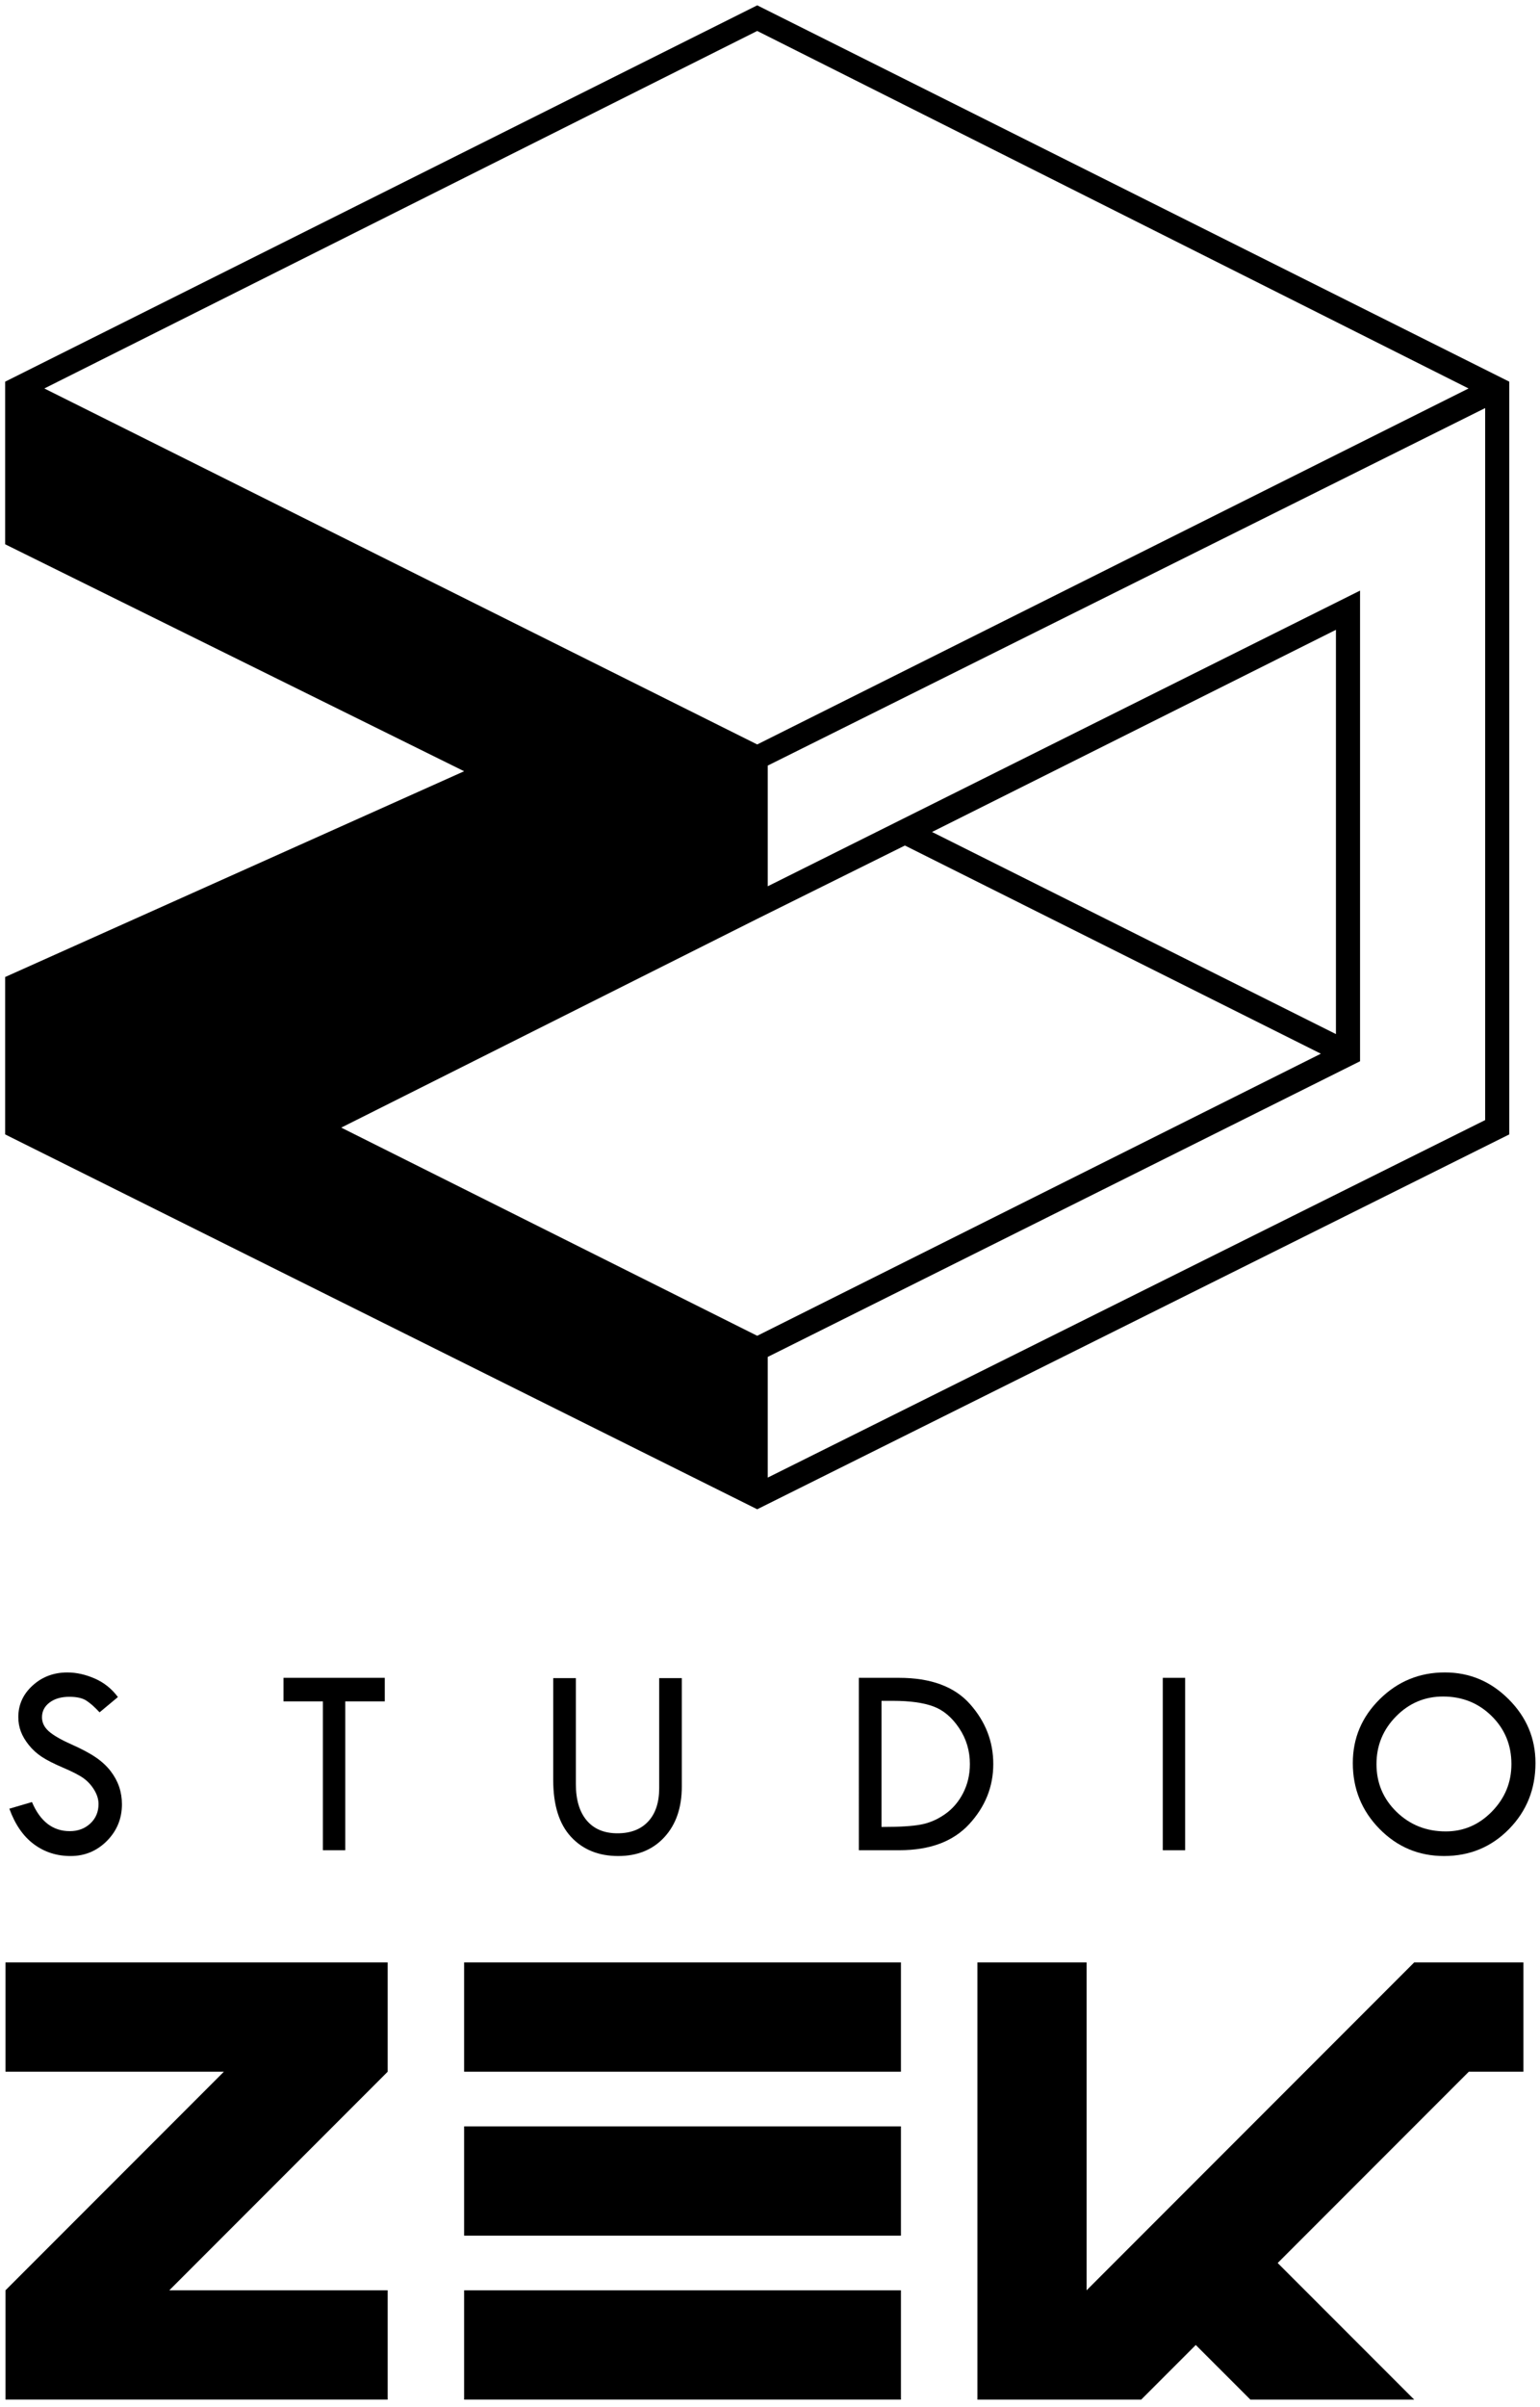 <?xml version="1.0" encoding="utf-8"?>
<!-- Generator: Adobe Illustrator 16.0.0, SVG Export Plug-In . SVG Version: 6.00 Build 0)  -->
<!DOCTYPE svg PUBLIC "-//W3C//DTD SVG 1.1//EN" "http://www.w3.org/Graphics/SVG/1.1/DTD/svg11.dtd">
<svg version="1.1" id="Layer_1" xmlns="http://www.w3.org/2000/svg" xmlns:xlink="http://www.w3.org/1999/xlink" x="0px" y="0px"
	 width="323.15px" height="504.57px" viewBox="0 0 323.15 504.57" enable-background="new 0 0 323.15 504.57" xml:space="preserve">
<g>
	<g>
		<path d="M1.081,114.108v-34.09l157.811-78.9l157.809,78.9v157.813l-157.81,78.59L1.081,237.832v-33l96.311-43.139L1.081,114.108z
			 M9.303,81.443l149.587,74.634l149.268-74.634L158.89,6.491L9.303,81.443z M71.604,236.408l87.286,43.642l118.279-59.138
			l-87.287-43.646l-30.937,15.346 M161.102,160.507v25.302l124.287-61.986v98.672L161.102,284.48v25.3l150.539-74.953V85.554
			 M195.576,174.423l84.752,42.378v-84.757L195.576,174.423z"/>
	</g>
	<g>
		<path d="M1.148,503.082v-22.913l45.831-45.828H1.148v-22.916H81.35v22.916l-45.83,45.828h45.83v22.913H1.148z"/>
		<path d="M97.39,434.341v-22.916h91.66v22.916H97.39L97.39,434.341z M97.39,468.712v-22.914h91.66v22.914H97.39z M97.39,503.082
			v-22.913h91.66v22.913H97.39z"/>
		<path d="M205.094,503.082v-91.657h22.914v68.744l68.744-68.744h22.914v22.916h-11.455l-40.104,40.1l28.645,28.644h-34.373
			l-11.459-11.455l-11.455,11.455h-34.371V503.082z"/>
	</g>
	<path d="M24.742,355.791l-3.848,3.203c-1.017-1.096-1.936-1.912-2.762-2.45c-0.825-0.541-2.019-0.808-3.577-0.808
		c-1.707,0-3.093,0.398-4.153,1.201c-1.062,0.801-1.591,1.832-1.591,3.096c0,1.095,0.462,2.062,1.388,2.898
		c0.929,0.84,2.507,1.76,4.741,2.756c2.23,0.996,3.97,1.926,5.214,2.783c1.244,0.86,2.266,1.811,3.063,2.852
		c0.798,1.037,1.393,2.135,1.784,3.285c0.39,1.154,0.585,2.371,0.585,3.658c0,3.006-1.051,5.563-3.149,7.682
		c-2.103,2.115-4.643,3.172-7.625,3.172c-2.909,0-5.48-0.823-7.705-2.479c-2.231-1.656-3.944-4.137-5.144-7.445l4.744-1.391
		c1.729,4.065,4.375,6.1,7.939,6.1c1.726,0,3.163-0.539,4.311-1.613c1.146-1.071,1.717-2.434,1.717-4.071
		c0-0.98-0.299-1.965-0.899-2.953c-0.602-0.99-1.348-1.808-2.237-2.449c-0.894-0.641-2.312-1.377-4.259-2.205
		c-1.945-0.83-3.442-1.592-4.491-2.279c-1.051-0.688-1.958-1.512-2.726-2.467c-0.766-0.953-1.328-1.901-1.685-2.848
		c-0.354-0.945-0.534-1.957-0.534-3.033c0-2.588,1-4.797,3.003-6.619c2-1.821,4.43-2.735,7.283-2.735
		c1.891,0,3.81,0.426,5.753,1.276C21.833,352.757,23.45,354.052,24.742,355.791z"/>
	<path d="M59.492,351.762h21.25v4.938H72.45v31.203h-4.693V356.7h-8.264L59.492,351.762L59.492,351.762z"/>
	<path d="M116.091,351.82h4.747v22.211c0,3.289,0.76,5.834,2.276,7.629c1.521,1.797,3.671,2.695,6.454,2.695
		c2.762,0,4.912-0.828,6.451-2.484c1.532-1.651,2.305-3.981,2.305-6.989V351.82h4.745v22.719c0,4.429-1.212,7.964-3.644,10.611
		c-2.427,2.648-5.659,3.969-9.696,3.969c-4.128,0-7.433-1.34-9.913-4.026c-2.485-2.685-3.727-6.646-3.727-11.888L116.091,351.82
		L116.091,351.82z"/>
	<path d="M180.221,351.762h8.428c6.676,0,11.639,1.836,14.895,5.504c3.258,3.668,4.883,7.854,4.883,12.563
		c0,4.748-1.68,8.945-5.045,12.599c-3.366,3.647-8.256,5.475-14.678,5.475h-8.481L180.221,351.762L180.221,351.762z
		 M184.969,356.585v26.438h0.271c3.529,0,6.186-0.162,7.969-0.498c1.779-0.326,3.472-1.051,5.072-2.17
		c1.6-1.111,2.873-2.594,3.818-4.436c0.944-1.845,1.42-3.873,1.42-6.089c0-2.776-0.754-5.293-2.267-7.543
		c-1.51-2.25-3.313-3.766-5.416-4.539c-2.1-0.774-4.92-1.164-8.469-1.164L184.969,356.585L184.969,356.585z"/>
	<path d="M243.994,351.762h4.693v36.141h-4.693V351.762z"/>
	<path d="M283.871,369.619c0-5.215,1.894-9.686,5.676-13.407c3.781-3.724,8.33-5.584,13.64-5.584c5.182,0,9.646,1.875,13.393,5.629
		c3.748,3.748,5.621,8.202,5.621,13.362c0,5.461-1.852,10.076-5.551,13.849c-3.703,3.77-8.246,5.651-13.627,5.651
		c-5.31,0-9.828-1.896-13.558-5.694C285.736,379.625,283.871,375.025,283.871,369.619z M317.152,369.846
		c0-3.988-1.381-7.344-4.146-10.072c-2.764-2.729-6.164-4.096-10.2-4.096c-3.839,0-7.127,1.389-9.863,4.166
		c-2.738,2.776-4.104,6.108-4.104,10.002c0,3.947,1.404,7.287,4.213,10.018c2.812,2.729,6.253,4.095,10.324,4.095
		c3.748,0,6.979-1.392,9.699-4.179C315.793,376.992,317.152,373.682,317.152,369.846z"/>
</g>
<path fill="none" stroke="#70B62C" stroke-miterlimit="10" d="M1.081,114.108"/>
<path fill="none" stroke="#70B62C" stroke-miterlimit="10" d="M1.081,106.108"/>
<path fill="none" stroke="#70B62C" stroke-miterlimit="10" d="M1.081,210.107"/>
<path fill="none" stroke="#70B62C" stroke-miterlimit="10" d="M1.081,202.107"/>
<path fill="none" d="M98.696,219.352"/>
<path fill="none" stroke="#F7C000" stroke-miterlimit="10" d="M1.081,204.832"/>
<path fill="none" stroke="#F7C000" stroke-miterlimit="10" d="M316.699,46.352"/>
<path fill="none" stroke="#F7C000" stroke-miterlimit="10" d="M1.081,204.832"/>
<path fill="none" stroke="#F7C000" stroke-miterlimit="10" d="M316.699,46.352"/>
<path fill="none" stroke="#F7C000" stroke-miterlimit="10" d="M308.158,81.443"/>
<path fill="none" stroke="#F7C000" stroke-miterlimit="10" d="M311.641,85.554"/>
</svg>
